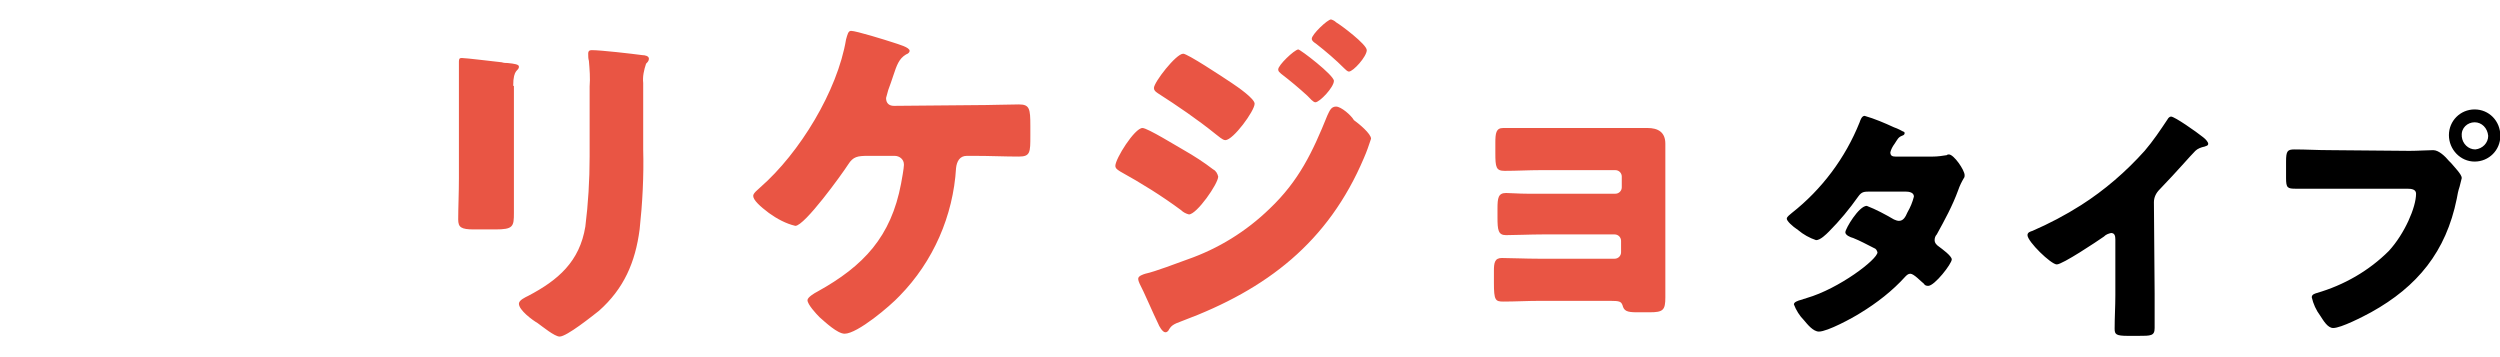 <?xml version="1.0" encoding="utf-8"?>
<!-- Generator: Adobe Illustrator 27.9.0, SVG Export Plug-In . SVG Version: 6.00 Build 0)  -->
<svg version="1.1" id="レイヤー_1" xmlns="http://www.w3.org/2000/svg" xmlns:xlink="http://www.w3.org/1999/xlink" x="0px"
	 y="0px" viewBox="0 0 350 50" style="enable-background:new 0 0 350 50;" xml:space="preserve">
<style type="text/css">
	.st0{fill:#E95544;}
</style>
<g id="グループ_484" transform="translate(1036.248 -5597.48)">
	<path id="パス_97148" d="M-770.9,5619.4c-0.4,0-0.7-0.1-0.7-0.6c0.1-0.4,0.3-0.8,0.6-1.2c0.4-0.6,0.5-0.9,1-1.1
		c0.3-0.1,0.4-0.2,0.4-0.4c0-0.1-0.1-0.2-0.2-0.2c-0.2-0.1-0.7-0.4-1.3-0.6c-1.3-0.6-2.7-1.2-4.1-1.6c-0.4,0-0.6,0.6-0.7,0.9
		c-2,5-5.3,9.4-9.5,12.7c-0.2,0.2-0.7,0.5-0.7,0.8s0.7,1,1.6,1.6c0.7,0.6,1.6,1.1,2.5,1.4c0.6,0,1.4-0.8,1.8-1.2
		c1.5-1.5,2.9-3.2,4.1-4.9c0.5-0.7,0.8-0.7,1.8-0.7h4.8c0.5,0,1.2,0.1,1.2,0.7c-0.2,0.8-0.5,1.5-0.9,2.2c-0.3,0.7-0.6,1.2-1.2,1.2
		c-0.2,0-0.5-0.1-0.7-0.2c-1.2-0.7-2.5-1.4-3.8-1.9c-1.1,0-3,3.2-3,3.7c0,0.4,0.7,0.7,1.1,0.8c1,0.4,1.9,0.9,2.9,1.4
		c0.3,0.1,0.4,0.3,0.5,0.6c0,1-5.4,5.1-9.9,6.4c-0.2,0.1-0.4,0.1-0.6,0.2c-0.8,0.2-1.2,0.4-1.2,0.7c0.3,0.8,0.8,1.6,1.4,2.2
		c0.5,0.6,1.3,1.6,2.1,1.6c1.2,0,4.7-1.9,5.8-2.6c2.3-1.4,4.5-3.1,6.3-5.1c0.2-0.2,0.4-0.4,0.7-0.4c0.5,0,1.5,1.1,1.9,1.4
		c0.1,0.2,0.3,0.3,0.6,0.3c0.9,0,3.3-3.1,3.3-3.7c0-0.5-1.4-1.5-1.8-1.8c-0.3-0.2-0.6-0.5-0.6-0.9c0-0.3,0.1-0.6,0.3-0.8
		c1.1-2,2.2-4,3-6.2c0.2-0.6,0.5-1.2,0.8-1.7c0.1-0.1,0.1-0.3,0.1-0.4c0-0.7-1.5-2.9-2.2-2.9c-0.1,0-0.2,0-0.3,0.1
		c-0.6,0.1-1.3,0.2-2,0.2H-770.9z M-734.7,5625.8c0-0.7,0.3-1.3,0.8-1.8c2.6-2.7,4.2-4.6,5-5.4c0.3-0.3,0.8-0.5,1.3-0.6
		c0.2-0.1,0.5-0.1,0.5-0.4c0-0.2-0.3-0.6-0.7-0.9c-1-0.8-4-2.9-4.5-2.9c-0.2,0-0.4,0.2-0.5,0.4c-1,1.5-2,3-3.2,4.4
		c-2.6,2.9-5.6,5.5-8.9,7.6c-2.2,1.4-4.5,2.6-6.8,3.6c-0.3,0.1-0.7,0.2-0.7,0.6c0,0.9,3.3,4.1,4.1,4.1s5.6-3.2,6.6-3.9
		c0.3-0.3,0.6-0.4,1-0.5c0.5,0,0.6,0.4,0.6,0.9v7.8c0,1.6-0.1,3.1-0.1,4.7c0,0.8,0.2,1,1.9,1h1.4c1.8,0,2.3,0,2.3-1.1
		c0-0.7,0-1.3,0-2c0-0.9,0-1.9,0-2.8L-734.7,5625.8L-734.7,5625.8z M-689.8,5612.8c-2,0-3.6,1.6-3.6,3.6l0,0c0,2,1.6,3.7,3.6,3.7
		l0,0c2,0,3.6-1.6,3.6-3.6l0,0C-686.2,5614.4-687.8,5612.8-689.8,5612.8z M-689.8,5614.6c1,0,1.8,0.8,1.9,1.9c0,1-0.8,1.8-1.8,1.9
		l0,0c-1,0-1.8-0.8-1.9-1.8c0,0,0,0,0-0.1C-691.7,5615.4-690.8,5614.6-689.8,5614.6z M-710.2,5618.5c-1.6,0-3.2-0.1-4.8-0.1
		c-1,0-1.2,0.2-1.2,1.7v2.3c0,1.4,0.2,1.5,1.4,1.5c1.5,0,3,0,4.5,0h11.1c0.6,0,1.2,0.1,1.2,0.7c0,1.9-1.6,5.6-3.8,8
		c-2.8,2.8-6.3,4.8-10.1,5.9c-0.3,0.1-0.7,0.2-0.7,0.6c0.2,0.9,0.6,1.8,1.2,2.6c0.4,0.6,1,1.7,1.8,1.7c1.1,0,4.2-1.6,5.3-2.2
		c6.5-3.6,10.5-8.5,12-15.9c0.1-0.6,0.2-1.1,0.4-1.7c0.1-0.4,0.2-0.8,0.3-1.2c0-0.5-1-1.5-1.5-2.1l-0.3-0.3
		c-0.5-0.6-1.4-1.5-2.2-1.5c-0.7,0-2.2,0.1-3.3,0.1L-710.2,5618.5z"/>
	<path id="パス_97147" class="st0" d="M-964.4,5609.5c0-2.5,0.8-2,0.8-2.7c0-0.3-0.6-0.4-1.6-0.5c-0.2,0-0.5,0-0.8-0.1
		c-1-0.1-5-0.6-5.6-0.6c-0.3,0-0.4,0.1-0.4,0.5s0,1,0,1.4c0,1.6,0,3.2,0,4.8v10.1c0,2.1-0.1,4.2-0.1,5.8c0,1.1,0.4,1.4,2.2,1.4h3
		c2.5,0,2.6-0.4,2.6-2.3c0-1.7,0-3.4,0-5.1v-12.7H-964.4z M-946.2,5609.1c-0.1-0.9,0.1-1.8,0.4-2.7c0.2-0.2,0.4-0.4,0.4-0.7
		c0-0.4-0.6-0.5-0.9-0.5c-1.5-0.2-5.8-0.7-7.1-0.7c-0.3,0-0.5,0.1-0.5,0.5c0,0.3,0,0.7,0.1,1c0.1,1.2,0.2,2.4,0.1,3.6v9.8
		c0,3.3-0.2,6.6-0.6,9.8c-0.8,4.9-3.8,7.5-8,9.7c-0.4,0.2-1.3,0.6-1.3,1.1c0,0.9,1.9,2.3,2.6,2.7c0.7,0.5,2.4,1.9,3.1,1.9
		c1,0,4.6-2.9,5.5-3.6c3.5-3.1,5.1-6.8,5.7-11.4c0.4-3.7,0.6-7.5,0.5-11.2V5609.1z M-911.1,5612.3c-0.6,0-1.1-0.3-1.1-1.1
		c0.1-0.4,0.2-0.7,0.3-1.1c0.3-0.8,0.5-1.4,0.7-2c0.5-1.5,0.8-2.4,1.8-3c0.3-0.1,0.5-0.3,0.5-0.5c0-0.5-1.5-0.9-2.4-1.2
		c-0.9-0.3-5.1-1.6-5.8-1.6c-0.4,0-0.5,0.5-0.7,1.2c-1.2,7.2-6.5,15.9-12,20.7c-0.3,0.3-1,0.8-1,1.2c0,0.6,1,1.5,2.2,2.4
		c1.1,0.8,2.4,1.5,3.7,1.8c1.3,0,6.5-7.2,7.4-8.6c0.7-1.1,1.3-1.2,2.8-1.2h3.7c0.7,0,1.3,0.5,1.3,1.2v0.1c0,0.4-0.3,2.1-0.4,2.6
		c-1.4,7.4-5.2,11.5-11.7,15.1c-0.4,0.2-1.4,0.8-1.4,1.2c0,0.6,1.2,1.9,1.7,2.4c0.8,0.7,2.5,2.3,3.5,2.3c1.8,0,6.4-3.9,7.7-5.3
		c4.7-4.8,7.5-11.2,7.9-17.9c0.1-0.9,0.5-1.7,1.5-1.7h1.1c2.1,0,4.2,0.1,6.2,0.1c1.6,0,1.6-0.6,1.6-2.9v-1.4c0-2.4-0.1-3-1.6-3
		s-4,0.1-6.3,0.1L-911.1,5612.3z M-870.6,5605c-1,0-4.1,4-4.1,4.8c0,0.3,0.2,0.5,0.5,0.7c2.8,1.8,5.6,3.7,8.2,5.8
		c0.3,0.2,0.9,0.8,1.3,0.8c1.1,0,4.1-4.1,4.1-5.1c0-0.7-2.3-2.3-3.2-2.9C-865.3,5608.1-870,5605-870.6,5605L-870.6,5605z
		 M-857.3,5607.2c0,0.3,0.2,0.4,0.4,0.6c1.3,1,2.5,2,3.7,3.1c0.3,0.3,0.8,0.9,1.1,0.9c0.6,0,2.6-2.1,2.6-3c0-0.8-4.7-4.4-5-4.4
		C-855.1,5604.5-857.3,5606.6-857.3,5607.2L-857.3,5607.2z M-880.1,5620.7c0,0.4,0.4,0.6,0.7,0.8c2.9,1.6,5.8,3.4,8.5,5.4
		c0.3,0.3,0.7,0.5,1.1,0.6c1.1,0,4.1-4.3,4.1-5.3c-0.1-0.4-0.3-0.8-0.7-1c-1.3-1-2.7-1.9-4.1-2.7c-0.9-0.5-5.1-3.1-5.8-3.1
		C-877.4,5615.4-880.1,5619.7-880.1,5620.7L-880.1,5620.7z M-849.9,5600.2c-0.5,0-2.7,2.1-2.7,2.7c0,0.3,0.3,0.5,0.6,0.7
		c1.4,1.1,2.7,2.2,4,3.5c0.1,0.1,0.4,0.4,0.6,0.4c0.6,0,2.5-2.1,2.5-3c0-0.8-3.6-3.5-4.3-3.9
		C-849.4,5600.4-849.6,5600.3-849.9,5600.2L-849.9,5600.2z M-849.2,5612.4c-0.7,0-0.9,0.6-1.2,1.2c-2.1,5.2-4,9.2-8.1,13.1
		c-3.3,3.2-7.2,5.6-11.5,7.1c-1.4,0.5-4.5,1.7-5.9,2c-0.3,0.1-1,0.3-1,0.7c0,0.2,0.1,0.5,0.2,0.7c0.5,0.9,2,4.4,2.6,5.6
		c0.1,0.3,0.6,1.2,1,1.2c0.2,0,0.3-0.1,0.4-0.2c0.4-0.7,0.6-0.9,2-1.4c11.8-4.4,20.4-11,25.4-22.8c0.4-0.9,0.7-1.8,1-2.7
		c0-0.7-1.7-2.1-2.4-2.6C-847.1,5613.6-848.5,5612.4-849.2,5612.4L-849.2,5612.4z M-823.2,5615.4c-1.1,0-1.9,0-2.6,0
		c-1,0-1.1,0.7-1.1,2.1v1.4c0,2,0.1,2.5,1.3,2.5c1.7,0,3.4-0.1,5-0.1h10.5c0.5,0,0.9,0.4,0.9,0.9l0,0v1.5c0,0.5-0.4,0.9-0.9,0.9l0,0
		h-12.3c-1.2,0-2.4-0.1-3-0.1c-1.1,0-1.2,0.7-1.2,2.2v1.2c0,1.8,0.1,2.5,1.2,2.5c1.3,0,3.4-0.1,5.1-0.1h10.1c0.5,0,0.9,0.4,0.9,0.9
		c0,0,0,0,0,0.1v1.5c0,0.5-0.4,0.9-0.9,0.9l0,0h-10.6c-1.8,0-4.1-0.1-5.2-0.1c-1,0-1.1,0.7-1.1,1.8v1.7c0,2.4,0.2,2.6,1.3,2.6
		c1.7,0,3.4-0.1,5.1-0.1h9.9c1.3,0,1.5,0.1,1.7,0.6c0.2,0.8,0.6,1,2,1h1.8c1.9,0,2.2-0.3,2.2-2.1c0-1.1,0-2.1,0-3.1v-18.4
		c0-1.6-1-2.2-2.5-2.2L-823.2,5615.4z"/>
</g>
</svg>
